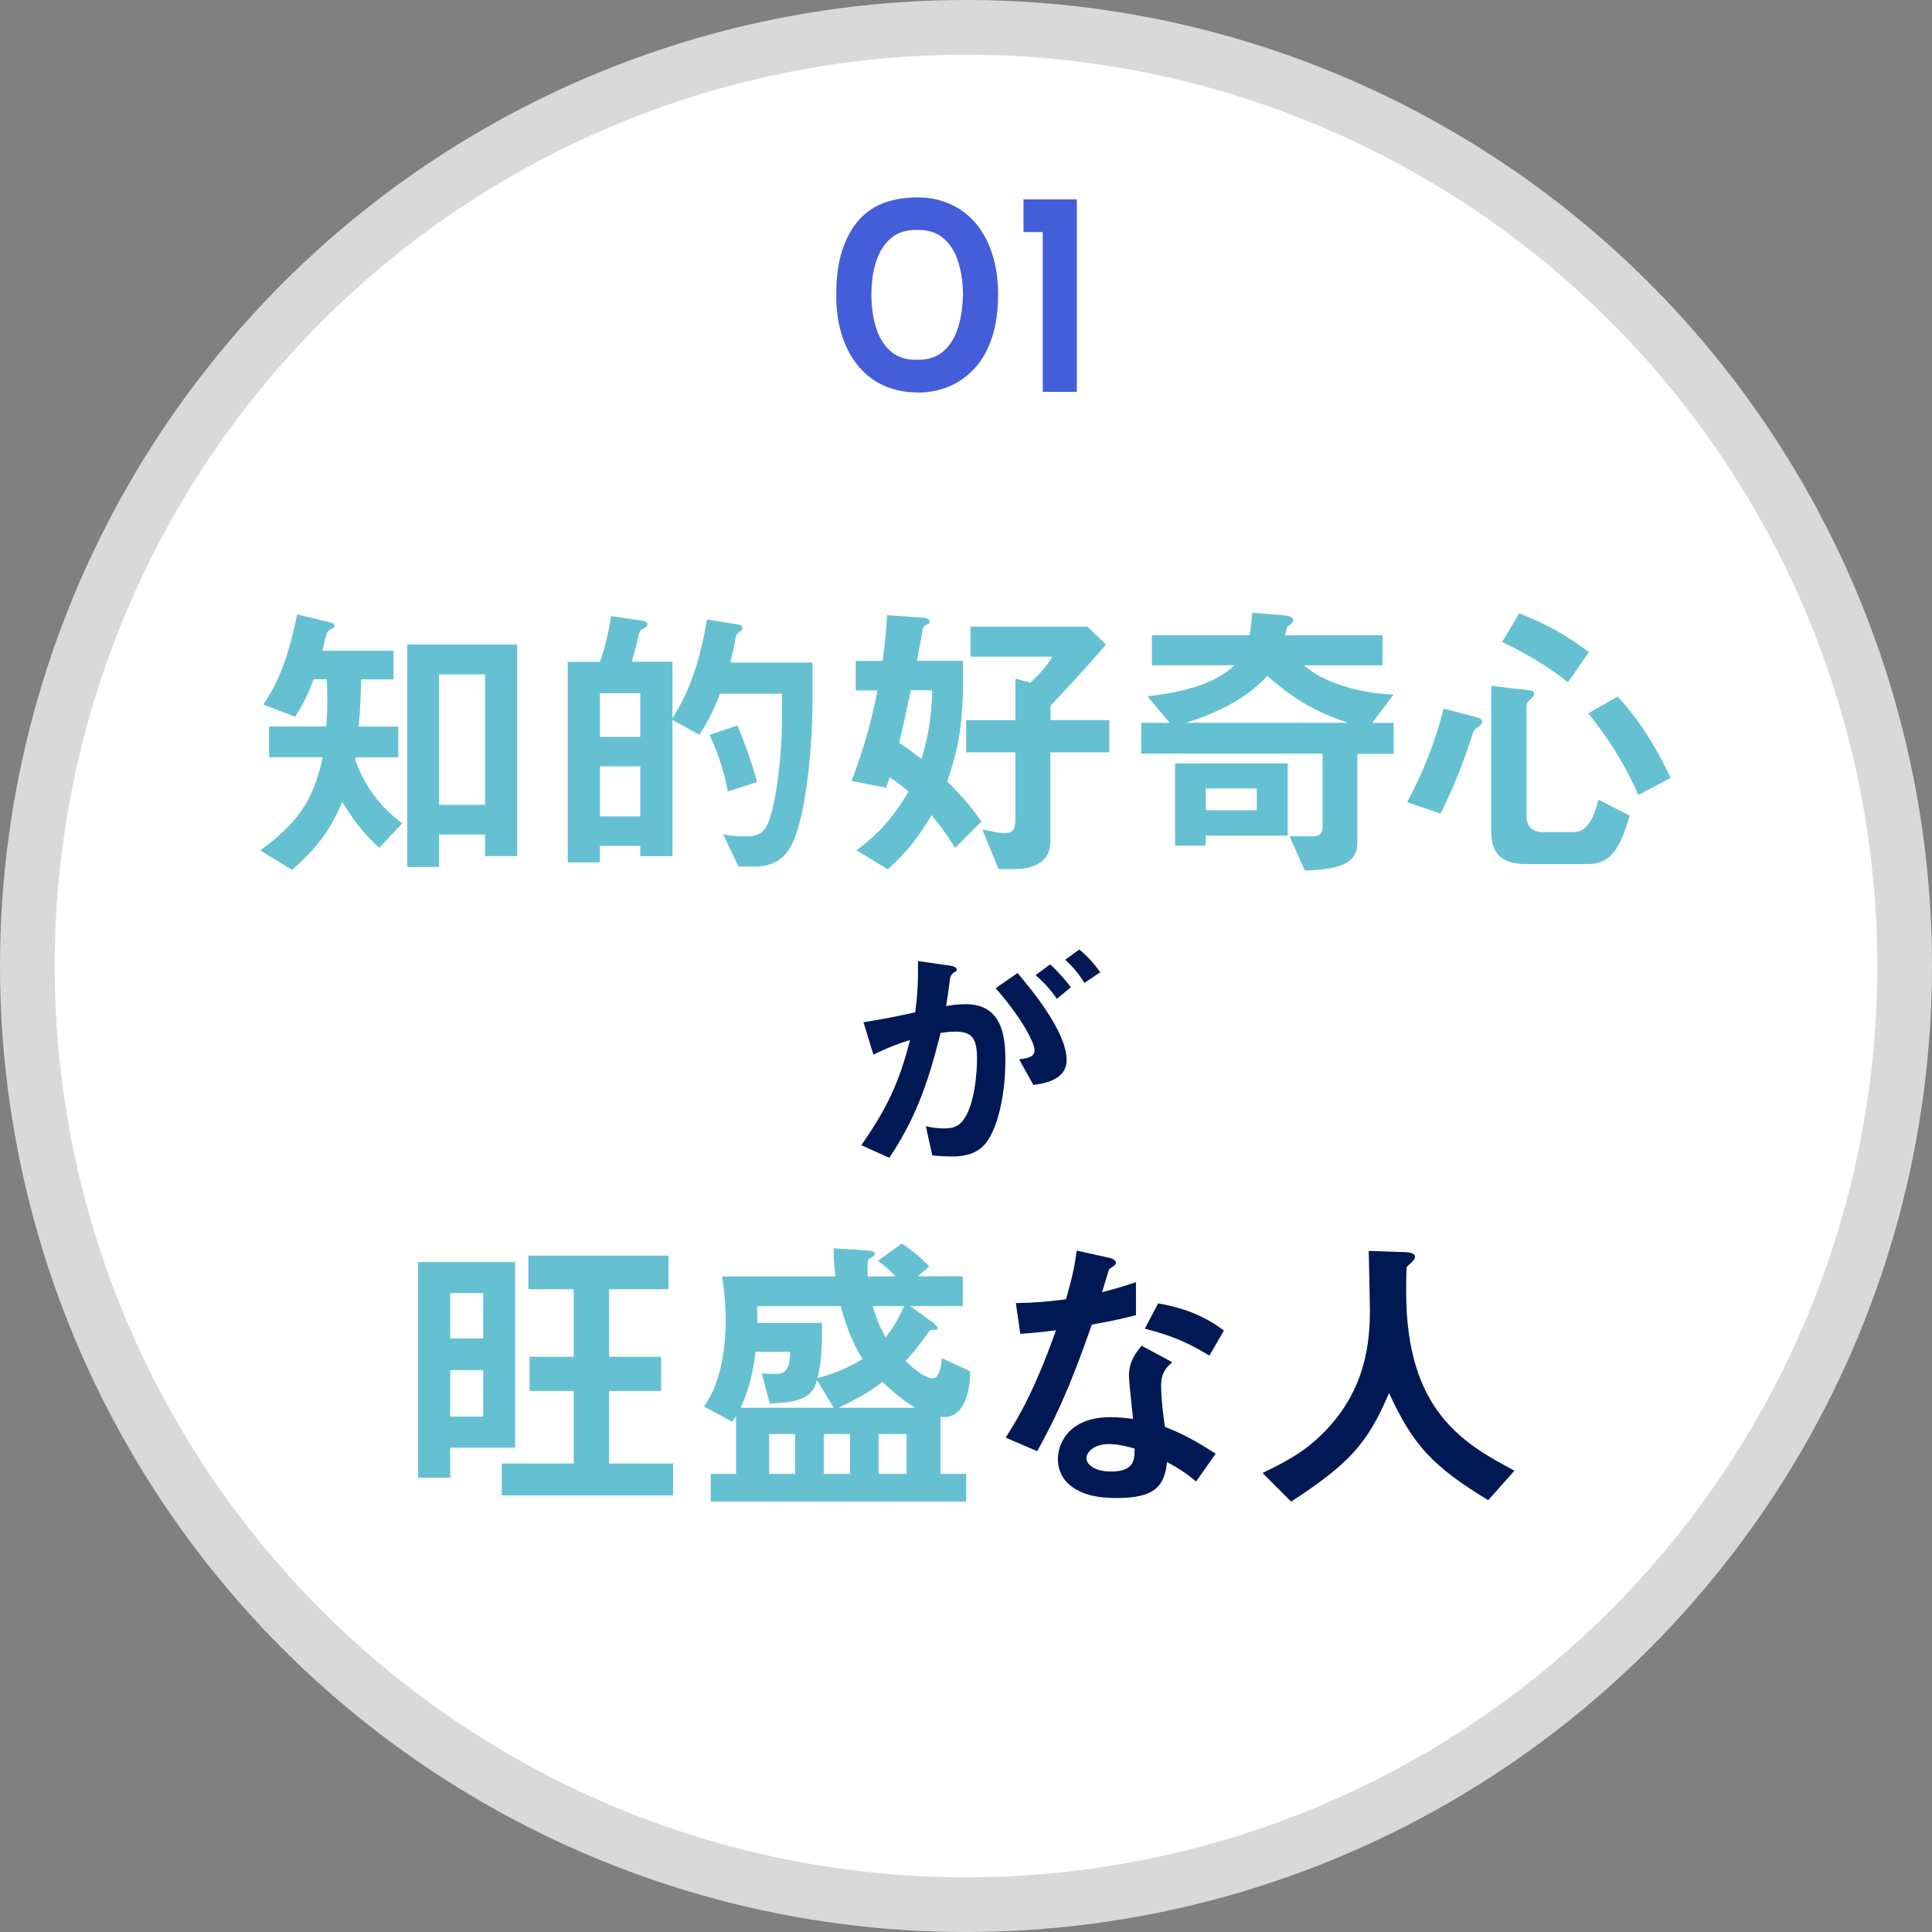 <?xml version="1.0" encoding="UTF-8"?>
<svg id="a" data-name="レイヤー 1" xmlns="http://www.w3.org/2000/svg" viewBox="0 0 212 212">
  <rect x="0" y="0" width="212" height="212" fill="#808080" stroke="none"/>
  <defs>
    <style>
      .b {
        fill: #001954;
      }

      .c {
        fill: #445dd9;
      }

      .d, .e {
        fill: #fff;
      }

      .f {
        fill: #65c1d1;
      }

      .e {
        opacity: .7;
      }
    </style>
  </defs>
  <g>
    <circle class="e" cx="106" cy="106" r="106"/>
    <circle class="d" cx="106" cy="106" r="100"/>
  </g>
  <g>
    <path class="c" d="M100.66,43.06c-1.28,0-2.46-.23-3.54-.69-1.08-.46-2.02-1.15-2.82-2.06-.8-.92-1.42-2.04-1.87-3.38-.45-1.33-.67-2.86-.67-4.59,0-1.9.22-3.52.66-4.86.44-1.34,1.04-2.45,1.82-3.33.78-.88,1.71-1.51,2.8-1.9,1.09-.39,2.29-.59,3.62-.59s2.43.23,3.5.69c1.08.46,2.02,1.14,2.82,2.05.8.91,1.42,2.03,1.87,3.38.45,1.34.67,2.87.67,4.58s-.22,3.33-.67,4.69c-.45,1.36-1.08,2.47-1.89,3.36-.81.88-1.75,1.55-2.82,2-1.07.45-2.23.67-3.49.67ZM100.62,39.48c1.17.02,2.13-.28,2.86-.9.74-.62,1.28-1.48,1.63-2.58.35-1.1.54-2.35.56-3.76-.02-1.37-.21-2.58-.56-3.63s-.9-1.89-1.63-2.5c-.74-.61-1.69-.9-2.86-.88-1.17-.02-2.12.28-2.85.9-.73.62-1.26,1.46-1.62,2.53-.35,1.07-.53,2.28-.53,3.65s.18,2.62.53,3.71.89,1.94,1.62,2.56c.72.62,1.67.92,2.85.9Z"/>
    <path class="c" d="M112.3,21.88h5.86v21.12h-3.74v-17.54h-2.11v-3.58Z"/>
  </g>
  <g>
    <path class="f" d="M41.61,93.03c-1.84-1.71-2.91-3.14-4.05-5.05-1.33,3.11-2.65,4.92-5.5,7.48l-3.5-2.14c4.14-3.11,5.76-5.31,6.86-10.23h-5.89v-3.37h6.28c.13-1.78.13-3.01.06-5.18h-1.46c-.58,1.55-1.1,2.75-2.04,4.11l-3.46-1.33c1.33-2.07,2.59-4.4,3.69-9.9l3.59.87c.13.03.52.13.52.36,0,.19-.13.26-.32.36-.26.13-.42.23-.49.39-.23.52-.36,1.46-.52,2.01h7.8v3.14h-3.56c-.03,1.55-.06,3.01-.26,5.18h4.34v3.37h-4.66l-.06.29c1.04,2.88,2.69,5.11,5.15,6.96l-2.52,2.69ZM53.23,93.93v-2.36h-5.05v3.56h-3.5v-24.4h12.07v23.21h-3.53ZM53.23,74h-5.05v14.31h5.05v-14.31Z"/>
    <path class="f" d="M86.86,92.7c-.74,1.46-1.91,2.39-4.14,2.39h-1.68l-1.68-3.53c1.1.19,1.97.23,2.43.23,1.26,0,1.94-.32,2.43-1.33.71-1.49,1.59-6.44,1.59-11.78v-2.56h-6.8c-.84,2.17-1.46,3.24-2.27,4.5l-2.95-1.62v14.95h-3.53v-1.13h-4.43v1.81h-3.53v-22.01h3.53c.58-1.62.97-3.3,1.23-5.02l3.62.55c.16.03.36.13.36.32,0,.07,0,.26-.26.39-.52.29-.58.36-.68.74-.29,1.29-.42,1.88-.78,3.01h4.47v6.21c1.29-2.14,2.75-4.72,3.79-10.84l3.46.55c.19.03.42.19.42.39,0,.07-.03.19-.23.36-.32.26-.42.32-.49.55-.19,1.23-.23,1.33-.61,2.88h9.03v4.21c0,4.14-.58,12.53-2.3,15.76ZM70.26,76.07h-4.43v4.79h4.43v-4.79ZM70.26,84.09h-4.43v5.5h4.43v-5.5ZM79.87,86.85c-.42-2.17-1.07-4.24-2.01-6.21l3.07-1.04c.81,2.04,1.62,4.17,2.14,6.21l-3.2,1.04Z"/>
    <path class="f" d="M104.8,93.03c-1.1-1.75-1.81-2.69-2.59-3.59-1.42,2.46-2.78,4.11-4.79,5.96l-3.43-2.1c1.84-1.36,3.75-3.07,5.7-6.44-.78-.68-1.29-1.07-2.07-1.55-.13.42-.16.52-.39,1.13l-3.79-.74c1.39-3.62,2.2-6.63,2.85-9.94h-2.39v-3.24h2.94c.36-2.62.45-3.75.49-5.02l4.05.29c.13,0,.62.07.62.42,0,.13-.03.23-.32.32-.32.16-.36.26-.42.45-.16,1.04-.42,2.39-.65,3.53h5.05c.13,6.83-.45,9.48-1.72,13.24,2.3,2.27,3.2,3.62,3.75,4.4l-2.88,2.88ZM99.95,75.74c-.71,3.33-.97,4.47-1.29,5.79.74.45,1.13.74,2.46,1.75.87-2.91,1.1-4.92,1.17-7.54h-2.33ZM115.26,82.54v9.87c0,2.1-1.84,2.95-3.72,2.95h-1.97l-1.78-4.34c.19.03,1.13.23,1.36.29.32.06.71.1,1.04.1.87,0,1.23-.23,1.23-1.55v-7.31h-5.4v-3.53h5.4v-4.56l1.65.45c1.07-1,1.78-1.84,2.43-2.85h-9v-3.3h12.82l2.04,1.97c-2.27,2.65-5.08,5.66-6.08,6.7v1.59h6.44v3.53h-6.44Z"/>
    <path class="f" d="M148.94,82.7v9.87c0,2.36-2.49,2.88-5.76,2.95l-1.68-3.75h2.43c.94,0,1.2-.29,1.2-1.2v-7.86h-19.9v-3.4h3.11l-2.43-2.91c4.17-.45,7.54-1.46,9.55-3.4h-9.06v-3.3h10.71c.13-.65.23-1.36.29-2.46l3.3.26c.68.06,1.2.16,1.2.55,0,.23-.06.29-.65.75-.03.03-.19.81-.23.91h10.68v3.3h-8.61c.52.45,1.59,1.36,4.11,2.2,2.46.81,4.66.97,5.73,1l-2.36,3.11h2.36v3.4h-3.98ZM132.31,91.7v1.1h-3.37v-9.03h12.36v7.93h-9ZM139.07,74.16c-2.69,2.98-6.63,4.4-8.93,5.15h17.8c-2.17-.71-5.27-1.88-8.87-5.15ZM137.91,86.52h-5.6v2.39h5.6v-2.39Z"/>
    <path class="f" d="M162.34,79.66c-.52.36-.58.39-.71.78-1.13,3.46-2.07,5.83-3.56,8.84l-3.66-1.26c2.4-4.5,3.4-7.96,4.01-10.26l3.82,1c.23.06.39.23.39.45,0,.16-.1.32-.29.45ZM174.28,94.81h-6.89c-2.59,0-3.75-1.13-3.75-3.56v-15.99l4.21.49c.26.03.49.1.49.39,0,.19-.13.36-.39.58-.36.32-.45.55-.45.81v12.1c0,1.07.74,1.68,1.75,1.68h3.3c1.13,0,2.1-.55,2.85-3.56l3.43,1.75c-1,3.43-2.01,5.31-4.53,5.31ZM172.05,74.87c-1.1-.87-3.14-2.46-7.22-4.43l1.88-3.14c2.88,1.13,5.21,2.4,7.64,4.27l-2.3,3.3ZM179.78,87.23c-1.75-3.92-3.56-6.54-5.5-8.96l3.24-1.84c2.4,2.65,4.3,5.66,5.79,8.93l-3.53,1.88Z"/>
  </g>
  <path class="b" d="M107.89,125.75c-.62.62-1.6,1.15-3.37,1.15-.89,0-1.69-.06-2.22-.12l-.71-3.2c.53.12,1.15.24,2.01.24.92,0,1.51-.18,2.04-.83,1.33-1.66,1.57-5.38,1.57-6.8,0-2.28-.56-2.99-2.4-2.99-.65,0-1.24.09-1.6.15-1.51,6.07-2.93,9.62-5.62,13.7l-3.08-1.39c2.78-3.96,4.17-6.89,5.35-11.54-1.6.5-2.54.89-4.02,1.6l-1.09-3.55c2.25-.36,3.25-.56,5.68-1.09.24-1.89.33-3.14.3-5.62l3.55.5c.38.06.71.21.71.44,0,.12-.03.15-.33.33q-.35.24-.41.62c-.15,1.18-.21,1.72-.44,3.05.47-.09,1.3-.21,2.16-.21,3.99,0,4.35,3.52,4.35,6.15,0,4.26-1.04,8.08-2.43,9.41ZM113.4,119.06l-1.57-2.81c1.06-.15,1.69-.3,1.69-1.01s-1.12-3.17-4.26-6.81l2.4-1.66c1.36,1.63,5.38,6.39,5.38,9.53,0,2.25-2.54,2.6-3.64,2.75ZM115.97,109.6c-.74-1.07-1.42-1.8-2.34-2.6l1.6-1.18c.83.74,1.63,1.66,2.28,2.51l-1.54,1.27ZM118.99,107.85c-.59-.98-1.3-1.8-2.1-2.54l1.54-1.12c.8.65,1.57,1.48,2.31,2.49l-1.75,1.18Z"/>
  <g>
    <path class="f" d="M49.4,158.85v3.3h-3.53v-23.66h10.65v20.36h-7.12ZM53.02,141.89h-3.62v4.98h3.62v-4.98ZM53.02,150.34h-3.62v5.11h3.62v-5.11ZM55.06,164.09v-3.5h7.9v-7.96h-4.85v-3.75h4.85v-7.41h-4.98v-3.69h15.37v3.69h-6.51v7.41h5.7v3.75h-5.7v7.96h7.02v3.5h-18.8Z"/>
    <path class="f" d="M103.2,155.45v6.28h2.82v3.04h-28.03v-3.04h2.78v-6.34c-.13.19-.32.49-.42.62l-3.11-1.68c.39-.55.94-1.33,1.42-2.82.42-1.23.97-3.4.97-6.63,0-2.23-.26-3.85-.39-4.82h12.43c-.16-1.46-.19-1.81-.19-3.08l3.59.23c.49.03.94.1.94.39,0,.13-.16.23-.23.26-.36.26-.42.29-.49.36-.13.16-.1,1.39-.06,1.84h3.04c-.52-.55-.97-1-1.94-1.72l2.62-1.88c1.39.91,2.2,1.62,3.01,2.52l-1.26,1.07h4.95v3.27h-5.76l2.49,1.81c.06.06.52.42.52.62s-.19.19-.65.19c-.19,0-.23.03-.45.36-1.2,1.71-2.01,2.59-2.43,3.04,1.81,1.78,2.72,1.91,2.98,1.91.78,0,.94-1.58,1-2.23l3.11,1.46c0,2.65-.91,5.37-3.27,4.98ZM89.64,151.44c-.39,1.68-1.52,2.49-5.18,2.56l-.87-3.3c.55.03,1.29.06,1.62.06,1.17,0,1.46-.87,1.52-2.43h-3.82c-.29,2.3-.74,4.27-1.65,6.15h10.23l-1.84-3.04ZM92.26,143.32h-9.19c.03.45.03,1.07.03,1.84h7.09c.03,1.84.03,4.05-.49,6.05,1.55-.39,2.94-.91,4.95-2.07-.65-1.07-1.59-2.72-2.4-5.83ZM87.25,157.36h-2.85v4.37h2.85v-4.37ZM93.27,157.36h-2.88v4.37h2.88v-4.37ZM96.83,151.63c-1.46,1.17-3.14,2.04-4.82,2.85h8.41c-.97-.61-1.75-1.13-3.59-2.85ZM95.76,143.32c.42,1.42.78,2.27,1.42,3.43.78-1,1.26-1.75,2.04-3.43h-3.46ZM99.48,157.36h-3.07v4.37h3.07v-4.37Z"/>
    <path class="b" d="M119.8,145.36c-2.62,7.57-4.3,10.81-5.99,13.88l-3.46-1.49c2.59-3.95,4.21-8.12,5.53-11.78-1.49.19-2.4.29-3.92.39l-.49-3.37c2.14-.03,3.5-.16,5.5-.42.55-1.94.94-3.37,1.17-5.34l3.53.78c.16.03.78.19.78.55,0,.32-.55.52-.74.71-.03.03-.65,2.1-.78,2.52,1.91-.49,2.88-.81,3.72-1.1v3.62c-1.1.29-2.1.55-4.85,1.04ZM131.26,162.57c-1.1-.91-1.94-1.46-3.2-2.14-.29,2.59-1.26,3.95-5.5,3.95-2.07,0-3.92-.32-5.28-1.52-.52-.45-1.2-1.39-1.2-2.75,0-1.75,1.26-4.6,5.73-4.6,1.07,0,1.88.1,2.52.19-.06-.74-.45-4.05-.45-4.73,0-1.55.74-2.52,1.39-3.3l3.37,1.81c-1.04.84-1.23,1.65-1.23,2.59,0,.68.06,2.1.42,4.5,2.14.84,3.53,1.65,5.57,2.94l-2.14,3.04ZM121.68,158.46c-1.68,0-2.46.91-2.46,1.55,0,.71.91,1.46,2.69,1.46,2.62,0,2.59-1.36,2.59-2.52-.58-.16-1.72-.49-2.82-.49ZM132.71,148.75c-2.14-1.29-3.88-2.14-7.09-2.95l1.46-2.78c2.4.42,4.82,1.17,7.22,2.98l-1.59,2.75Z"/>
    <path class="b" d="M163.29,164.61c-6.05-3.69-8.22-5.99-10.87-11.75-2.36,5.57-4.43,7.8-10.74,11.91l-3.14-3.14c3.17-1.52,4.89-2.56,6.93-4.66,4.47-4.66,4.85-9.84,4.85-13.3,0-.87-.1-5.05-.13-6.41l3.62.13c.36,0,1.46,0,1.46.49,0,.16-.06.29-.26.52-.06.1-.58.52-.65.65-.06.13-.06,2.3-.06,2.72,0,13.04,6.28,16.63,11.88,19.61l-2.88,3.24Z"/>
  </g>
</svg>